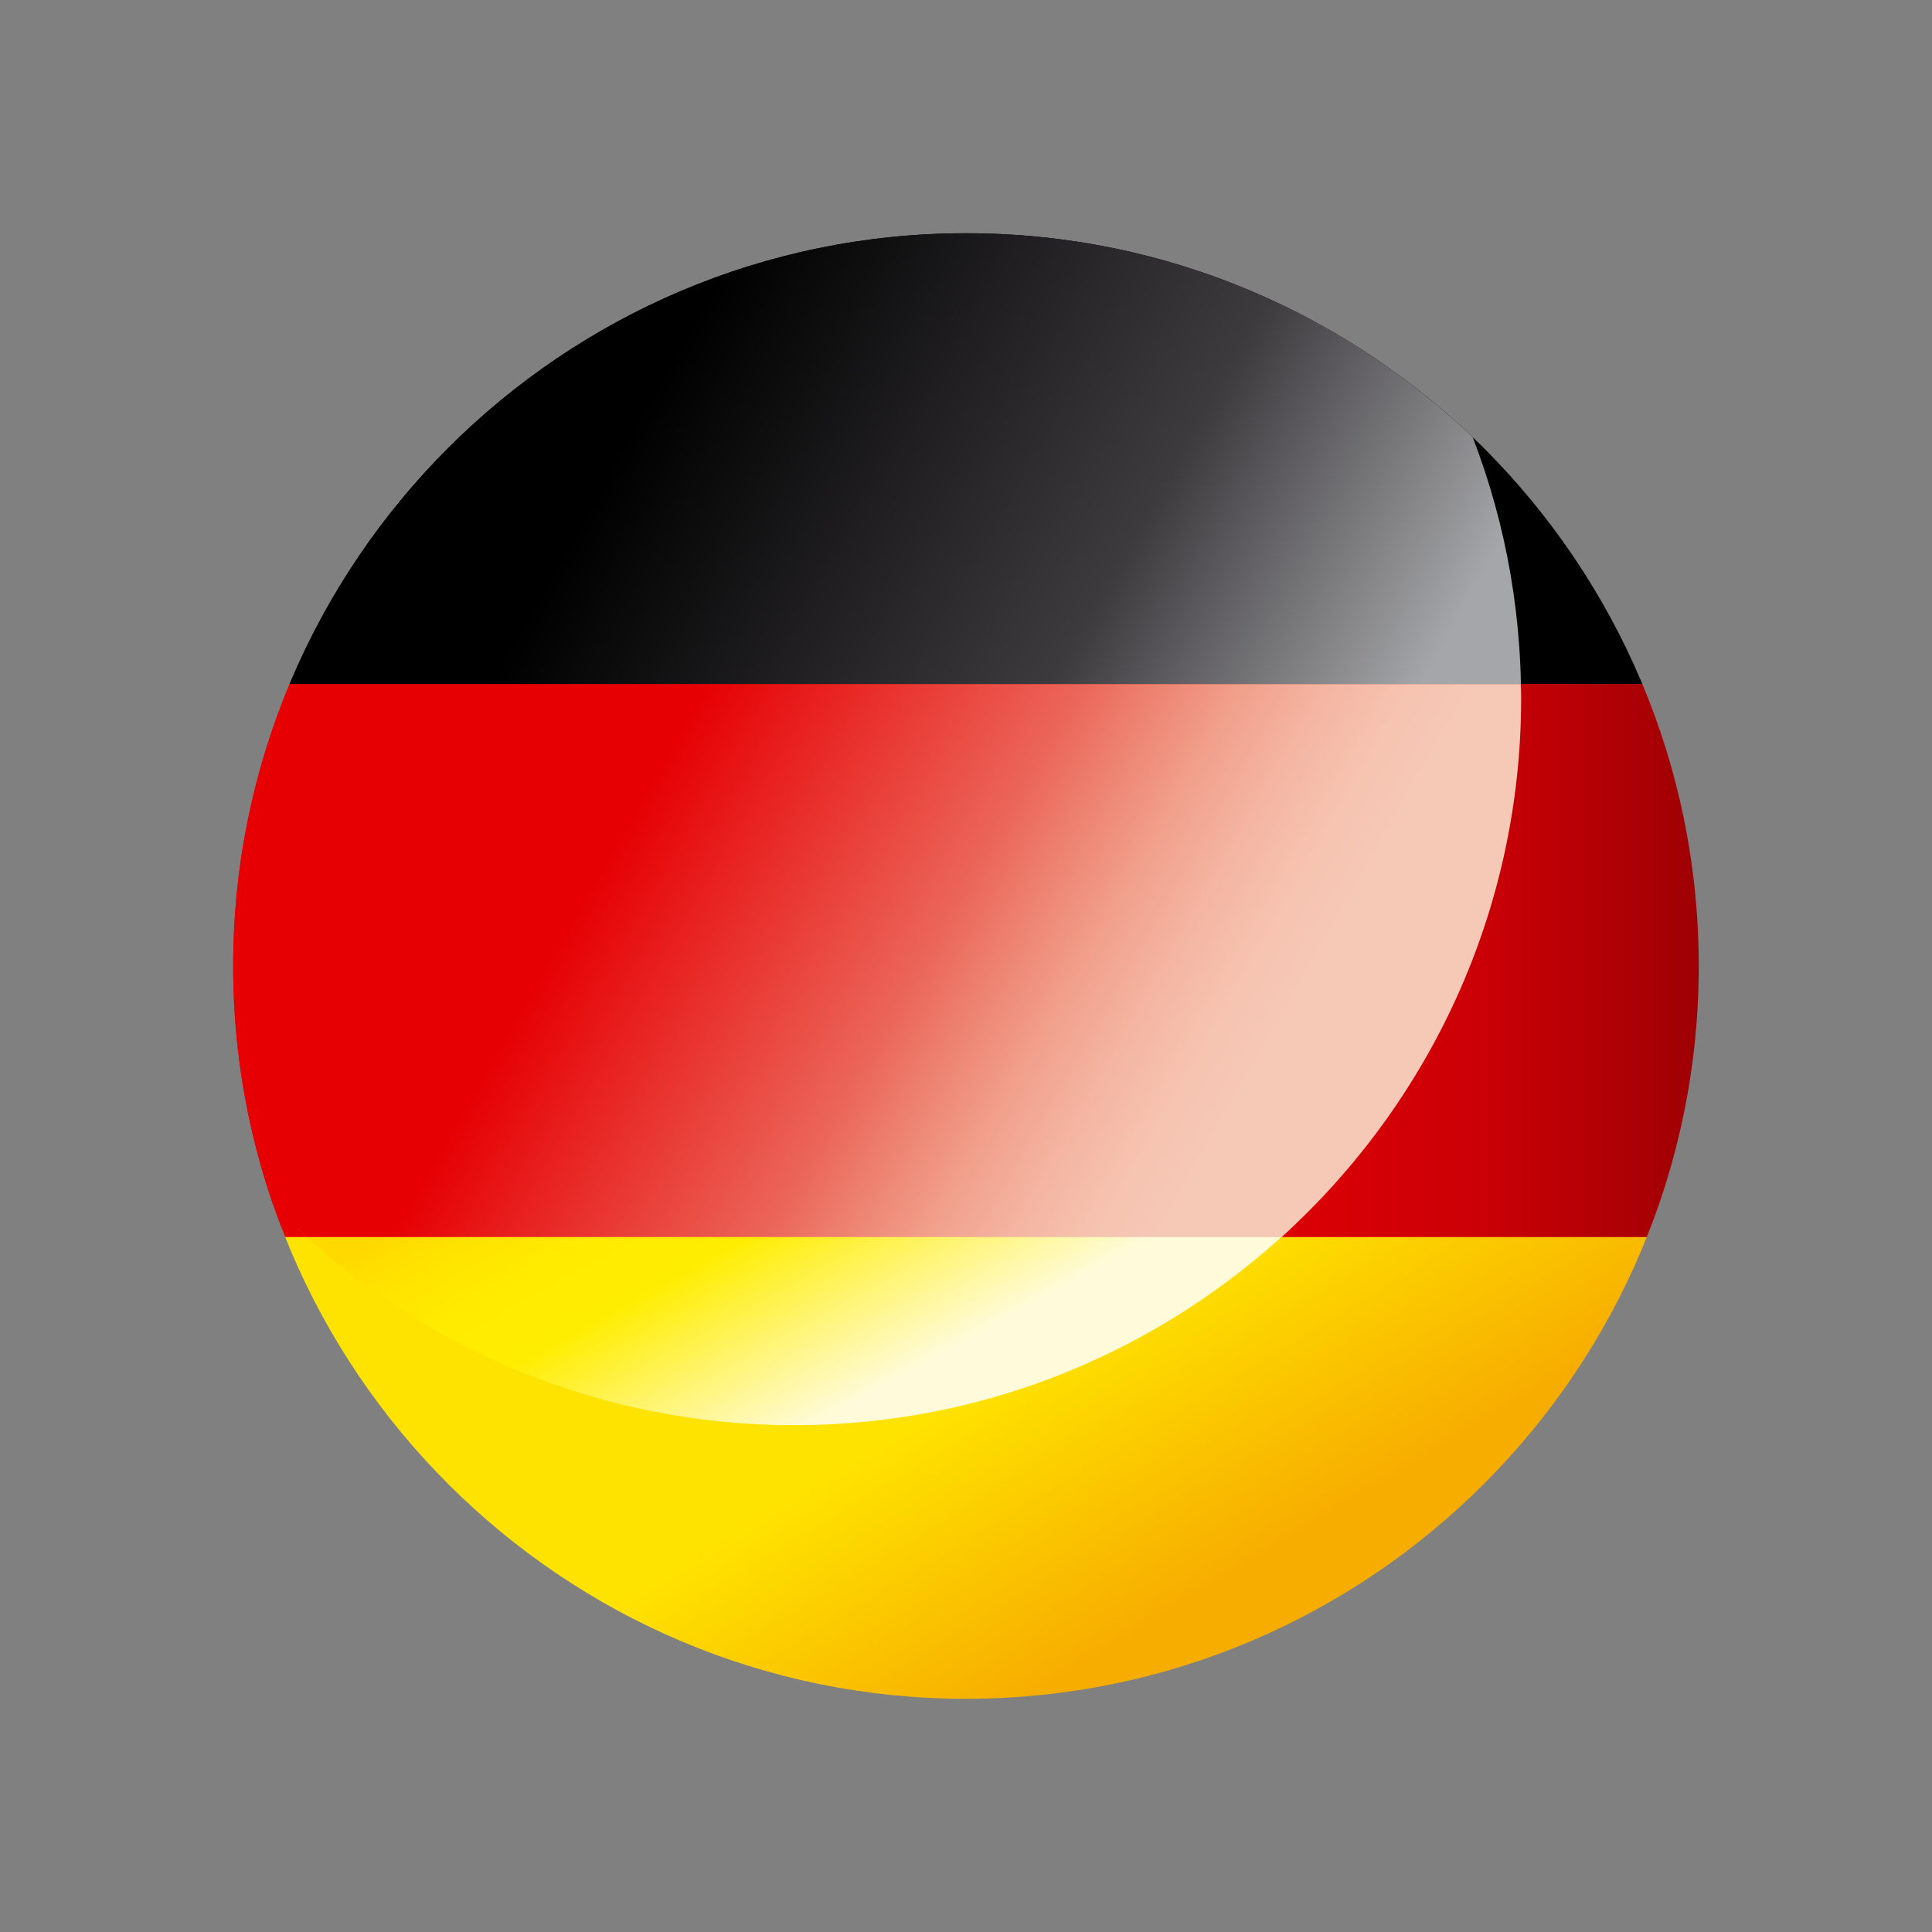 <?xml version="1.0" encoding="utf-8"?>
<!-- Generator: Adobe Illustrator 16.0.3, SVG Export Plug-In . SVG Version: 6.00 Build 0)  -->
<!DOCTYPE svg PUBLIC "-//W3C//DTD SVG 1.1//EN" "http://www.w3.org/Graphics/SVG/1.1/DTD/svg11.dtd">
<svg version="1.1" xmlns="http://www.w3.org/2000/svg" xmlns:xlink="http://www.w3.org/1999/xlink" x="0px" y="0px" width="40px"
	 height="40.001px" viewBox="0 0 40 40.001" enable-background="new 0 0 40 40.001" xml:space="preserve">
<rect x="0" y="0" width="40" height="40.001" fill="#808080" stroke="none"/>
<g id="Ebene_1">
</g>
<g id="Layer_3">
</g>
<g id="Isolationsmodus">
	<g>
		<defs>
			<path id="SVGID_1_" d="M20,35.172c-8.365,0-15.172-6.806-15.172-15.172S11.635,4.829,20,4.829S35.171,11.634,35.171,20
				S28.366,35.172,20,35.172z"/>
		</defs>
		<clipPath id="SVGID_2_">
			<use xlink:href="#SVGID_1_"  overflow="visible"/>
		</clipPath>
		<g clip-path="url(#SVGID_2_)">
			<linearGradient id="SVGID_3_" gradientUnits="userSpaceOnUse" x1="19.609" y1="25.113" x2="25.334" y2="34.595">
				<stop  offset="0.304" style="stop-color:#FFE300"/>
				<stop  offset="0.853" style="stop-color:#F7AD00"/>
			</linearGradient>
			<path fill="url(#SVGID_3_)" d="M19.958,35.494c6.631,0,12.3-4.187,14.511-10.054H5.445C7.656,31.307,13.326,35.494,19.958,35.494
				z"/>
			<linearGradient id="SVGID_4_" gradientUnits="userSpaceOnUse" x1="4.454" y1="19.886" x2="35.462" y2="19.886">
				<stop  offset="0.622" style="stop-color:#E60004"/>
				<stop  offset="0.842" style="stop-color:#CB0006"/>
				<stop  offset="0.988" style="stop-color:#9F0004"/>
			</linearGradient>
			<path fill="url(#SVGID_4_)" d="M5.514,25.612h28.89c0.682-1.744,1.059-3.639,1.059-5.622c0-2.061-0.406-4.028-1.141-5.829H5.595
				c-0.733,1.801-1.141,3.768-1.141,5.829C4.454,21.973,4.833,23.868,5.514,25.612z"/>
			<path d="M34.337,14.202c0.029,0.073,0.057,0.148,0.084,0.222C34.394,14.35,34.366,14.275,34.337,14.202z"/>
			<path d="M34.718,15.261h0.004c-0.016-0.053-0.037-0.103-0.057-0.155C34.685,15.158,34.7,15.21,34.718,15.261z"/>
			<path d="M5.496,14.423c0.027-0.074,0.054-0.148,0.083-0.222C5.55,14.275,5.523,14.349,5.496,14.423z"/>
			<path d="M5.249,15.106c-0.018,0.052-0.038,0.102-0.056,0.155h0.005C5.216,15.21,5.232,15.158,5.249,15.106z"/>
			<linearGradient id="SVGID_5_" gradientUnits="userSpaceOnUse" x1="14.504" y1="21.933" x2="18.682" y2="29.505">
				<stop  offset="0" style="stop-color:#FFD900"/>
				<stop  offset="0.124" style="stop-color:#FFE400"/>
				<stop  offset="0.262" style="stop-color:#FFEB00"/>
				<stop  offset="0.424" style="stop-color:#FFED00"/>
				<stop  offset="0.897" style="stop-color:#FFFBDA"/>
			</linearGradient>
			<path fill="url(#SVGID_5_)" d="M16.44,29.507c3.971,0,7.584-1.548,10.276-4.067H6.163C8.855,27.959,12.47,29.507,16.44,29.507z"
				/>
			<linearGradient id="SVGID_6_" gradientUnits="userSpaceOnUse" x1="7.035" y1="13.097" x2="27.071" y2="24.546">
				<stop  offset="0.121" style="stop-color:#E60004"/>
				<stop  offset="0.309" style="stop-color:#E60004"/>
				<stop  offset="0.6" style="stop-color:#EB6559"/>
				<stop  offset="0.653" style="stop-color:#ED7F6E"/>
				<stop  offset="0.727" style="stop-color:#F1A08C"/>
				<stop  offset="0.796" style="stop-color:#F4B6A3"/>
				<stop  offset="0.859" style="stop-color:#F6C4B1"/>
				<stop  offset="0.909" style="stop-color:#F6C8B6"/>
			</linearGradient>
			<path fill="url(#SVGID_6_)" d="M31.494,14.452c0-0.097-0.003-0.194-0.006-0.291H5.595c-0.733,1.801-1.141,3.768-1.141,5.829
				c0,1.497,0.217,2.943,0.614,4.312c0.401,0.461,0.826,0.9,1.278,1.31h20.188C29.578,22.855,31.494,18.874,31.494,14.452z"/>
			<path d="M34.337,14.202c0.029,0.073,0.057,0.148,0.084,0.222C34.394,14.35,34.366,14.275,34.337,14.202z"/>
			<path d="M34.718,15.261h0.004c-0.016-0.053-0.037-0.103-0.057-0.155C34.685,15.158,34.7,15.21,34.718,15.261z"/>
			<path d="M5.496,14.423c0.027-0.074,0.054-0.148,0.083-0.222C5.55,14.275,5.523,14.349,5.496,14.423z"/>
			<path d="M34.317,14.161c-1.989-4.884-6.396-8.532-11.731-9.448H17.33c-5.333,0.916-9.743,4.564-11.732,9.448H34.317z"/>
			<path d="M5.249,15.106c-0.018,0.052-0.038,0.102-0.056,0.155h0.005C5.216,15.21,5.232,15.158,5.249,15.106z"/>
			<linearGradient id="SVGID_7_" gradientUnits="userSpaceOnUse" x1="5.193" y1="15.184" x2="5.249" y2="15.184">
				<stop  offset="0.054" style="stop-color:#000000"/>
				<stop  offset="0.612" style="stop-color:#3E3B3F"/>
				<stop  offset="0.976" style="stop-color:#A5A6A9"/>
			</linearGradient>
			<path fill="url(#SVGID_7_)" d="M5.249,15.106c-0.018,0.052-0.038,0.102-0.056,0.155h0.005C5.216,15.21,5.232,15.158,5.249,15.106
				z"/>
			<linearGradient id="SVGID_8_" gradientUnits="userSpaceOnUse" x1="12.457" y1="8.01" x2="28.378" y2="16.954">
				<stop  offset="0.054" style="stop-color:#000000"/>
				<stop  offset="0.612" style="stop-color:#3E3B3F"/>
				<stop  offset="0.976" style="stop-color:#A5A6A9"/>
			</linearGradient>
			<path fill="url(#SVGID_8_)" d="M17.33,4.713c-5.333,0.916-9.743,4.564-11.732,9.448h25.891c-0.039-2.05-0.489-3.999-1.272-5.771
				c-2.11-1.87-4.731-3.179-7.629-3.676H17.33z"/>
		</g>
	</g>
</g>
</svg>
